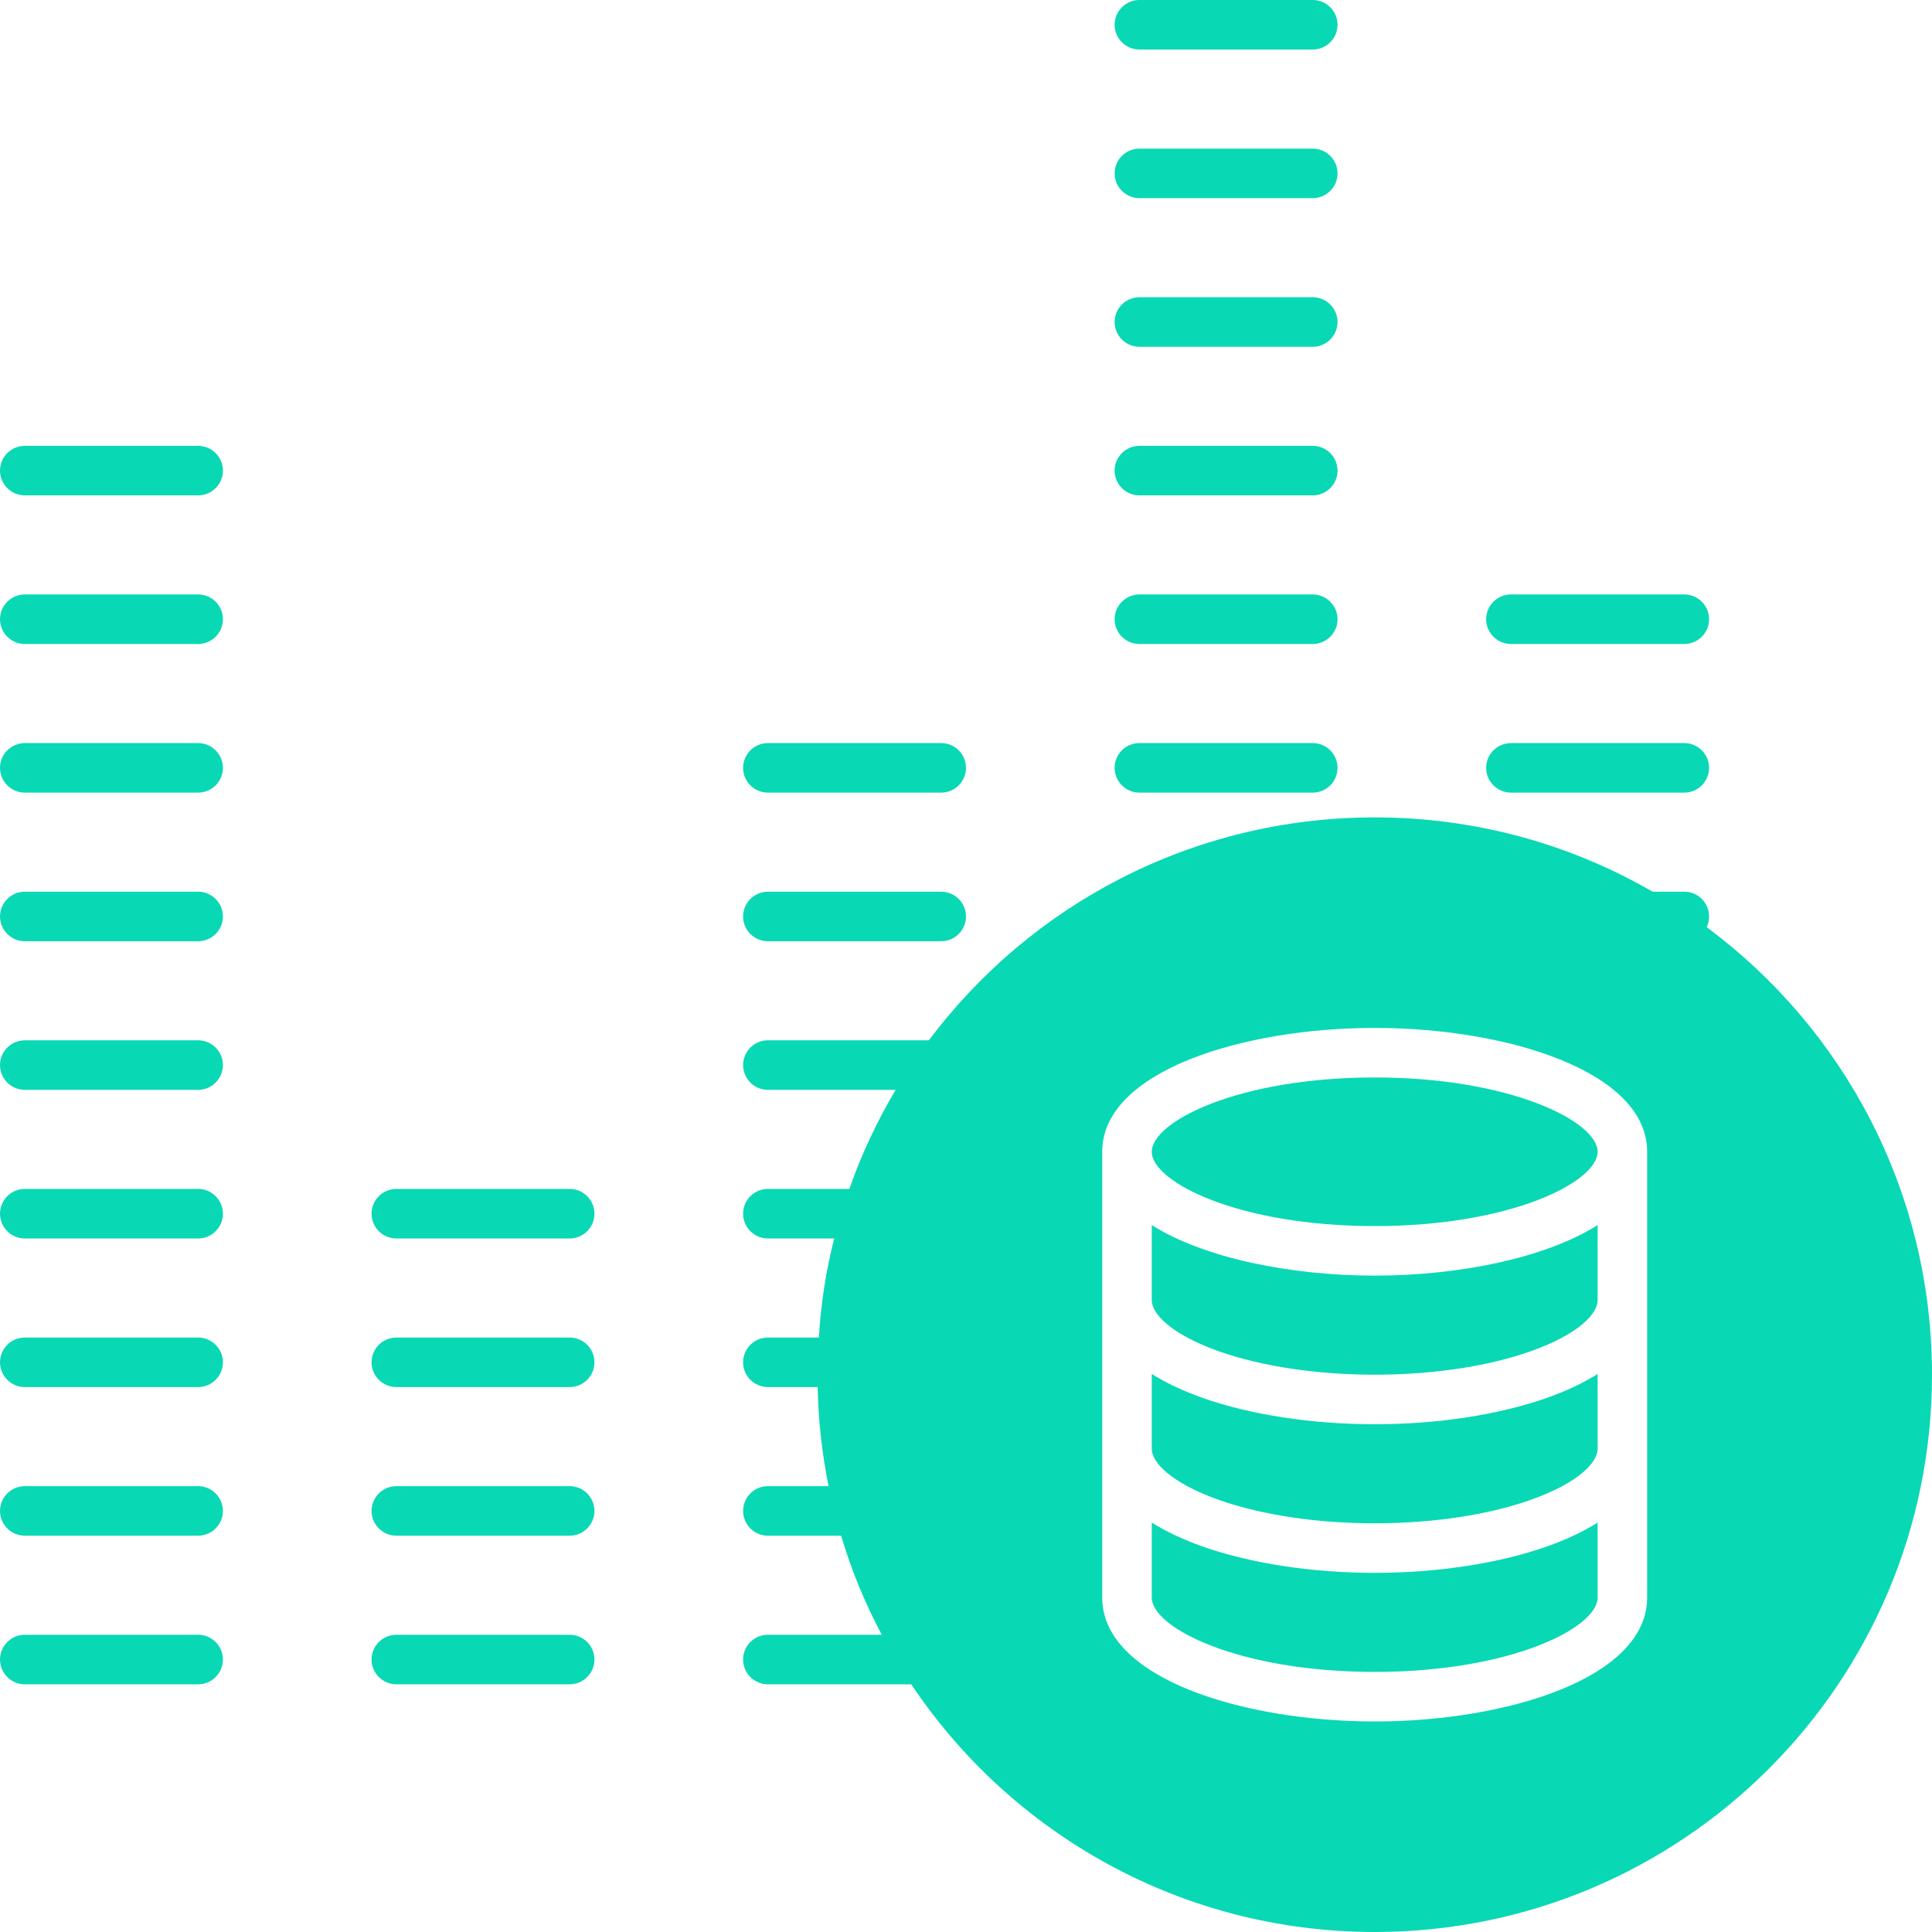 <?xml version="1.0" encoding="UTF-8"?>
<svg xmlns="http://www.w3.org/2000/svg" width="100" height="100" viewBox="0 0 100 100" fill="none">
  <g clip-path="url(#clip0_58_1724)">
    <path d="M71.154 55.769C64.103 55.769 59.615 58.051 59.615 59.615C59.615 61.179 64.103 63.462 71.154 63.462C78.205 63.462 82.692 61.179 82.692 59.615C82.692 58.051 78.192 55.769 71.154 55.769ZM71.154 55.769C64.103 55.769 59.615 58.051 59.615 59.615C59.615 61.179 64.103 63.462 71.154 63.462C78.205 63.462 82.692 61.179 82.692 59.615C82.692 58.051 78.192 55.769 71.154 55.769ZM71.154 55.769C64.103 55.769 59.615 58.051 59.615 59.615C59.615 61.179 64.103 63.462 71.154 63.462C78.205 63.462 82.692 61.179 82.692 59.615C82.692 58.051 78.192 55.769 71.154 55.769ZM71.154 55.769C64.103 55.769 59.615 58.051 59.615 59.615C59.615 61.179 64.103 63.462 71.154 63.462C78.205 63.462 82.692 61.179 82.692 59.615C82.692 58.051 78.192 55.769 71.154 55.769ZM71.154 73.718C67.897 73.718 64.744 73.231 62.256 72.359C61.244 72 60.346 71.577 59.615 71.115V75C59.615 75.654 60.538 76.731 63.103 77.641C65.333 78.423 68.18 78.846 71.154 78.846C74.128 78.846 76.987 78.423 79.205 77.641C81.782 76.731 82.692 75.654 82.692 75V71.115C81.962 71.577 81.077 72 80.051 72.359C77.564 73.231 74.41 73.718 71.154 73.718ZM71.154 66.026C66.833 66.026 62.333 65.128 59.615 63.41V67.308C59.615 67.962 60.538 69.038 63.103 69.949C65.333 70.731 68.18 71.154 71.154 71.154C74.128 71.154 76.987 70.731 79.205 69.949C81.782 69.038 82.692 67.962 82.692 67.308V63.41C79.974 65.128 75.474 66.026 71.154 66.026ZM80.051 80.051C77.564 80.923 74.41 81.41 71.154 81.41C67.897 81.41 64.744 80.923 62.256 80.051C61.244 79.692 60.346 79.269 59.615 78.808V82.692C59.615 84.256 64.115 86.538 71.154 86.538C78.192 86.538 82.692 84.256 82.692 82.692V78.808C81.962 79.269 81.077 79.692 80.051 80.051ZM71.154 81.41C67.897 81.41 64.744 80.923 62.256 80.051C61.244 79.692 60.346 79.269 59.615 78.808V82.692C59.615 84.256 64.115 86.538 71.154 86.538C78.192 86.538 82.692 84.256 82.692 82.692V78.808C81.962 79.269 81.077 79.692 80.051 80.051C77.564 80.923 74.41 81.41 71.154 81.41ZM71.154 73.718C67.897 73.718 64.744 73.231 62.256 72.359C61.244 72 60.346 71.577 59.615 71.115V75C59.615 75.654 60.538 76.731 63.103 77.641C65.333 78.423 68.18 78.846 71.154 78.846C74.128 78.846 76.987 78.423 79.205 77.641C81.782 76.731 82.692 75.654 82.692 75V71.115C81.962 71.577 81.077 72 80.051 72.359C77.564 73.231 74.41 73.718 71.154 73.718ZM59.615 63.41V67.308C59.615 67.962 60.538 69.038 63.103 69.949C65.333 70.731 68.18 71.154 71.154 71.154C74.128 71.154 76.987 70.731 79.205 69.949C81.782 69.038 82.692 67.962 82.692 67.308V63.41C79.974 65.128 75.474 66.026 71.154 66.026C66.833 66.026 62.333 65.128 59.615 63.41ZM71.154 63.462C78.192 63.462 82.692 61.179 82.692 59.615C82.692 58.051 78.192 55.769 71.154 55.769C64.115 55.769 59.615 58.051 59.615 59.615C59.615 61.179 64.103 63.462 71.154 63.462ZM88.333 47.987C87.449 47.321 86.513 46.705 85.538 46.154C81.308 43.705 76.397 42.308 71.154 42.308C61.718 42.308 53.333 46.833 48.077 53.846C47.462 54.667 46.885 55.526 46.359 56.41C45.397 58.026 44.59 59.744 43.962 61.538C43.654 62.372 43.397 63.231 43.179 64.103C42.756 65.756 42.487 67.474 42.385 69.231C42.333 69.859 42.308 70.513 42.308 71.154C42.308 71.372 42.308 71.577 42.321 71.795C42.359 73.551 42.551 75.256 42.885 76.923C43.064 77.795 43.282 78.654 43.538 79.487C44.064 81.282 44.782 83 45.641 84.615C46.103 85.5 46.615 86.359 47.167 87.18C52.333 94.91 61.154 100 71.154 100C87.09 100 100 87.09 100 71.154C100 61.654 95.41 53.231 88.333 47.987ZM85.256 82.692C85.256 86.859 77.987 89.103 71.154 89.103C64.32 89.103 57.051 86.859 57.051 82.692V59.615C57.051 55.449 64.32 53.205 71.154 53.205C77.987 53.205 85.256 55.449 85.256 59.615V82.692ZM71.154 81.41C67.897 81.41 64.744 80.923 62.256 80.051C61.244 79.692 60.346 79.269 59.615 78.808V82.692C59.615 84.256 64.115 86.538 71.154 86.538C78.192 86.538 82.692 84.256 82.692 82.692V78.808C81.962 79.269 81.077 79.692 80.051 80.051C77.564 80.923 74.41 81.41 71.154 81.41ZM71.154 73.718C67.897 73.718 64.744 73.231 62.256 72.359C61.244 72 60.346 71.577 59.615 71.115V75C59.615 75.654 60.538 76.731 63.103 77.641C65.333 78.423 68.18 78.846 71.154 78.846C74.128 78.846 76.987 78.423 79.205 77.641C81.782 76.731 82.692 75.654 82.692 75V71.115C81.962 71.577 81.077 72 80.051 72.359C77.564 73.231 74.41 73.718 71.154 73.718ZM59.615 63.41V67.308C59.615 67.962 60.538 69.038 63.103 69.949C65.333 70.731 68.18 71.154 71.154 71.154C74.128 71.154 76.987 70.731 79.205 69.949C81.782 69.038 82.692 67.962 82.692 67.308V63.41C79.974 65.128 75.474 66.026 71.154 66.026C66.833 66.026 62.333 65.128 59.615 63.41ZM71.154 55.769C64.103 55.769 59.615 58.051 59.615 59.615C59.615 61.179 64.103 63.462 71.154 63.462C78.205 63.462 82.692 61.179 82.692 59.615C82.692 58.051 78.192 55.769 71.154 55.769ZM71.154 55.769C64.103 55.769 59.615 58.051 59.615 59.615C59.615 61.179 64.103 63.462 71.154 63.462C78.205 63.462 82.692 61.179 82.692 59.615C82.692 58.051 78.192 55.769 71.154 55.769ZM71.154 73.718C67.897 73.718 64.744 73.231 62.256 72.359C61.244 72 60.346 71.577 59.615 71.115V75C59.615 75.654 60.538 76.731 63.103 77.641C65.333 78.423 68.18 78.846 71.154 78.846C74.128 78.846 76.987 78.423 79.205 77.641C81.782 76.731 82.692 75.654 82.692 75V71.115C81.962 71.577 81.077 72 80.051 72.359C77.564 73.231 74.41 73.718 71.154 73.718ZM71.154 66.026C66.833 66.026 62.333 65.128 59.615 63.41V67.308C59.615 67.962 60.538 69.038 63.103 69.949C65.333 70.731 68.18 71.154 71.154 71.154C74.128 71.154 76.987 70.731 79.205 69.949C81.782 69.038 82.692 67.962 82.692 67.308V63.41C79.974 65.128 75.474 66.026 71.154 66.026ZM80.051 80.051C77.564 80.923 74.41 81.41 71.154 81.41C67.897 81.41 64.744 80.923 62.256 80.051C61.244 79.692 60.346 79.269 59.615 78.808V82.692C59.615 84.256 64.115 86.538 71.154 86.538C78.192 86.538 82.692 84.256 82.692 82.692V78.808C81.962 79.269 81.077 79.692 80.051 80.051ZM71.154 73.718C67.897 73.718 64.744 73.231 62.256 72.359C61.244 72 60.346 71.577 59.615 71.115V75C59.615 75.654 60.538 76.731 63.103 77.641C65.333 78.423 68.18 78.846 71.154 78.846C74.128 78.846 76.987 78.423 79.205 77.641C81.782 76.731 82.692 75.654 82.692 75V71.115C81.962 71.577 81.077 72 80.051 72.359C77.564 73.231 74.41 73.718 71.154 73.718ZM71.154 66.026C66.833 66.026 62.333 65.128 59.615 63.41V67.308C59.615 67.962 60.538 69.038 63.103 69.949C65.333 70.731 68.18 71.154 71.154 71.154C74.128 71.154 76.987 70.731 79.205 69.949C81.782 69.038 82.692 67.962 82.692 67.308V63.41C79.974 65.128 75.474 66.026 71.154 66.026ZM80.051 80.051C77.564 80.923 74.41 81.41 71.154 81.41C67.897 81.41 64.744 80.923 62.256 80.051C61.244 79.692 60.346 79.269 59.615 78.808V82.692C59.615 84.256 64.115 86.538 71.154 86.538C78.192 86.538 82.692 84.256 82.692 82.692V78.808C81.962 79.269 81.077 79.692 80.051 80.051ZM71.154 55.769C64.103 55.769 59.615 58.051 59.615 59.615C59.615 61.179 64.103 63.462 71.154 63.462C78.205 63.462 82.692 61.179 82.692 59.615C82.692 58.051 78.192 55.769 71.154 55.769ZM71.154 55.769C64.103 55.769 59.615 58.051 59.615 59.615C59.615 61.179 64.103 63.462 71.154 63.462C78.205 63.462 82.692 61.179 82.692 59.615C82.692 58.051 78.192 55.769 71.154 55.769Z" fill="#09D8B5"></path>
    <path d="M10.256 87.18H1.282C0.577 87.18 0 86.603 0 85.897C0 85.192 0.577 84.615 1.282 84.615H10.256C10.961 84.615 11.539 85.192 11.539 85.897C11.539 86.603 10.961 87.18 10.256 87.18Z" fill="#09D8B5"></path>
    <path d="M48.718 87.18H39.744C39.038 87.18 38.462 86.603 38.462 85.897C38.462 85.192 39.038 84.615 39.744 84.615H48.718C49.423 84.615 50 85.192 50 85.897C50 86.603 49.423 87.18 48.718 87.18Z" fill="#09D8B5"></path>
    <path d="M29.487 87.18H20.513C19.808 87.18 19.231 86.603 19.231 85.897C19.231 85.192 19.808 84.615 20.513 84.615H29.487C30.192 84.615 30.769 85.192 30.769 85.897C30.769 86.603 30.192 87.18 29.487 87.18Z" fill="#09D8B5"></path>
    <path d="M10.256 79.487H1.282C0.577 79.487 0 78.91 0 78.205C0 77.5 0.577 76.923 1.282 76.923H10.256C10.961 76.923 11.539 77.5 11.539 78.205C11.539 78.91 10.961 79.487 10.256 79.487Z" fill="#09D8B5"></path>
    <path d="M48.718 79.487H39.744C39.038 79.487 38.462 78.91 38.462 78.205C38.462 77.5 39.038 76.923 39.744 76.923H48.718C49.423 76.923 50 77.5 50 78.205C50 78.91 49.423 79.487 48.718 79.487Z" fill="#09D8B5"></path>
    <path d="M29.487 79.487H20.513C19.808 79.487 19.231 78.91 19.231 78.205C19.231 77.5 19.808 76.923 20.513 76.923H29.487C30.192 76.923 30.769 77.5 30.769 78.205C30.769 78.91 30.192 79.487 29.487 79.487Z" fill="#09D8B5"></path>
    <path d="M29.487 71.795H20.513C19.808 71.795 19.231 71.218 19.231 70.513C19.231 69.808 19.808 69.231 20.513 69.231H29.487C30.192 69.231 30.769 69.808 30.769 70.513C30.769 71.218 30.192 71.795 29.487 71.795Z" fill="#09D8B5"></path>
    <path d="M10.256 71.795H1.282C0.577 71.795 0 71.218 0 70.513C0 69.808 0.577 69.231 1.282 69.231H10.256C10.961 69.231 11.539 69.808 11.539 70.513C11.539 71.218 10.961 71.795 10.256 71.795Z" fill="#09D8B5"></path>
    <path d="M48.718 71.795H39.744C39.038 71.795 38.462 71.218 38.462 70.513C38.462 69.808 39.038 69.231 39.744 69.231H48.718C49.423 69.231 50 69.808 50 70.513C50 71.218 49.423 71.795 48.718 71.795Z" fill="#09D8B5"></path>
    <path d="M48.718 64.103H39.744C39.038 64.103 38.462 63.526 38.462 62.821C38.462 62.115 39.038 61.538 39.744 61.538H48.718C49.423 61.538 50 62.115 50 62.821C50 63.526 49.423 64.103 48.718 64.103Z" fill="#09D8B5"></path>
    <path d="M48.718 56.41H39.744C39.038 56.41 38.462 55.833 38.462 55.128C38.462 54.423 39.038 53.846 39.744 53.846H48.718C49.423 53.846 50 54.423 50 55.128C50 55.833 49.423 56.41 48.718 56.41Z" fill="#09D8B5"></path>
    <path d="M29.487 64.103H20.513C19.808 64.103 19.231 63.526 19.231 62.821C19.231 62.115 19.808 61.538 20.513 61.538H29.487C30.192 61.538 30.769 62.115 30.769 62.821C30.769 63.526 30.192 64.103 29.487 64.103Z" fill="#09D8B5"></path>
    <path d="M48.718 48.718H39.744C39.038 48.718 38.462 48.141 38.462 47.436C38.462 46.731 39.038 46.154 39.744 46.154H48.718C49.423 46.154 50 46.731 50 47.436C50 48.141 49.423 48.718 48.718 48.718Z" fill="#09D8B5"></path>
    <path d="M48.718 41.026H39.744C39.038 41.026 38.462 40.449 38.462 39.744C38.462 39.038 39.038 38.462 39.744 38.462H48.718C49.423 38.462 50 39.038 50 39.744C50 40.449 49.423 41.026 48.718 41.026Z" fill="#09D8B5"></path>
    <path d="M87.18 48.718H78.205C77.5 48.718 76.923 48.141 76.923 47.436C76.923 46.731 77.5 46.154 78.205 46.154H87.18C87.885 46.154 88.462 46.731 88.462 47.436C88.462 48.141 87.885 48.718 87.18 48.718Z" fill="#09D8B5"></path>
    <path d="M87.18 41.026H78.205C77.5 41.026 76.923 40.449 76.923 39.744C76.923 39.038 77.5 38.462 78.205 38.462H87.18C87.885 38.462 88.462 39.038 88.462 39.744C88.462 40.449 87.885 41.026 87.18 41.026Z" fill="#09D8B5"></path>
    <path d="M87.18 33.333H78.205C77.5 33.333 76.923 32.756 76.923 32.051C76.923 31.346 77.5 30.769 78.205 30.769H87.18C87.885 30.769 88.462 31.346 88.462 32.051C88.462 32.756 87.885 33.333 87.18 33.333Z" fill="#09D8B5"></path>
    <path d="M67.949 41.026H58.974C58.269 41.026 57.692 40.449 57.692 39.744C57.692 39.038 58.269 38.462 58.974 38.462H67.949C68.654 38.462 69.231 39.038 69.231 39.744C69.231 40.449 68.654 41.026 67.949 41.026Z" fill="#09D8B5"></path>
    <path d="M10.256 64.103H1.282C0.577 64.103 0 63.526 0 62.821C0 62.115 0.577 61.538 1.282 61.538H10.256C10.961 61.538 11.539 62.115 11.539 62.821C11.539 63.526 10.961 64.103 10.256 64.103Z" fill="#09D8B5"></path>
    <path d="M10.256 56.41H1.282C0.577 56.41 0 55.833 0 55.128C0 54.423 0.577 53.846 1.282 53.846H10.256C10.961 53.846 11.539 54.423 11.539 55.128C11.539 55.833 10.961 56.41 10.256 56.41Z" fill="#09D8B5"></path>
    <path d="M10.256 48.718H1.282C0.577 48.718 0 48.141 0 47.436C0 46.731 0.577 46.154 1.282 46.154H10.256C10.961 46.154 11.539 46.731 11.539 47.436C11.539 48.141 10.961 48.718 10.256 48.718Z" fill="#09D8B5"></path>
    <path d="M10.256 33.333H1.282C0.577 33.333 0 32.756 0 32.051C0 31.346 0.577 30.769 1.282 30.769H10.256C10.961 30.769 11.539 31.346 11.539 32.051C11.539 32.756 10.961 33.333 10.256 33.333Z" fill="#09D8B5"></path>
    <path d="M10.256 25.641H1.282C0.577 25.641 0 25.064 0 24.359C0 23.654 0.577 23.077 1.282 23.077H10.256C10.961 23.077 11.539 23.654 11.539 24.359C11.539 25.064 10.961 25.641 10.256 25.641Z" fill="#09D8B5"></path>
    <path d="M10.256 41.026H1.282C0.577 41.026 0 40.449 0 39.744C0 39.038 0.577 38.462 1.282 38.462H10.256C10.961 38.462 11.539 39.038 11.539 39.744C11.539 40.449 10.961 41.026 10.256 41.026Z" fill="#09D8B5"></path>
    <path d="M67.949 33.333H58.974C58.269 33.333 57.692 32.756 57.692 32.051C57.692 31.346 58.269 30.769 58.974 30.769H67.949C68.654 30.769 69.231 31.346 69.231 32.051C69.231 32.756 68.654 33.333 67.949 33.333Z" fill="#09D8B5"></path>
    <path d="M67.949 25.641H58.974C58.269 25.641 57.692 25.064 57.692 24.359C57.692 23.654 58.269 23.077 58.974 23.077H67.949C68.654 23.077 69.231 23.654 69.231 24.359C69.231 25.064 68.654 25.641 67.949 25.641Z" fill="#09D8B5"></path>
    <path d="M67.949 17.949H58.974C58.269 17.949 57.692 17.372 57.692 16.667C57.692 15.961 58.269 15.385 58.974 15.385H67.949C68.654 15.385 69.231 15.961 69.231 16.667C69.231 17.372 68.654 17.949 67.949 17.949Z" fill="#09D8B5"></path>
    <path d="M67.949 10.256H58.974C58.269 10.256 57.692 9.679 57.692 8.974C57.692 8.269 58.269 7.692 58.974 7.692H67.949C68.654 7.692 69.231 8.269 69.231 8.974C69.231 9.679 68.654 10.256 67.949 10.256Z" fill="#09D8B5"></path>
    <path d="M67.949 2.564H58.974C58.269 2.564 57.692 1.987 57.692 1.282C57.692 0.577 58.269 0 58.974 0H67.949C68.654 0 69.231 0.577 69.231 1.282C69.231 1.987 68.654 2.564 67.949 2.564Z" fill="#09D8B5"></path>
  </g>
  <defs>
    <clipPath id="clip0_58_1724">
      <rect width="100" height="100" fill="white"></rect>
    </clipPath>
  </defs>
</svg>
